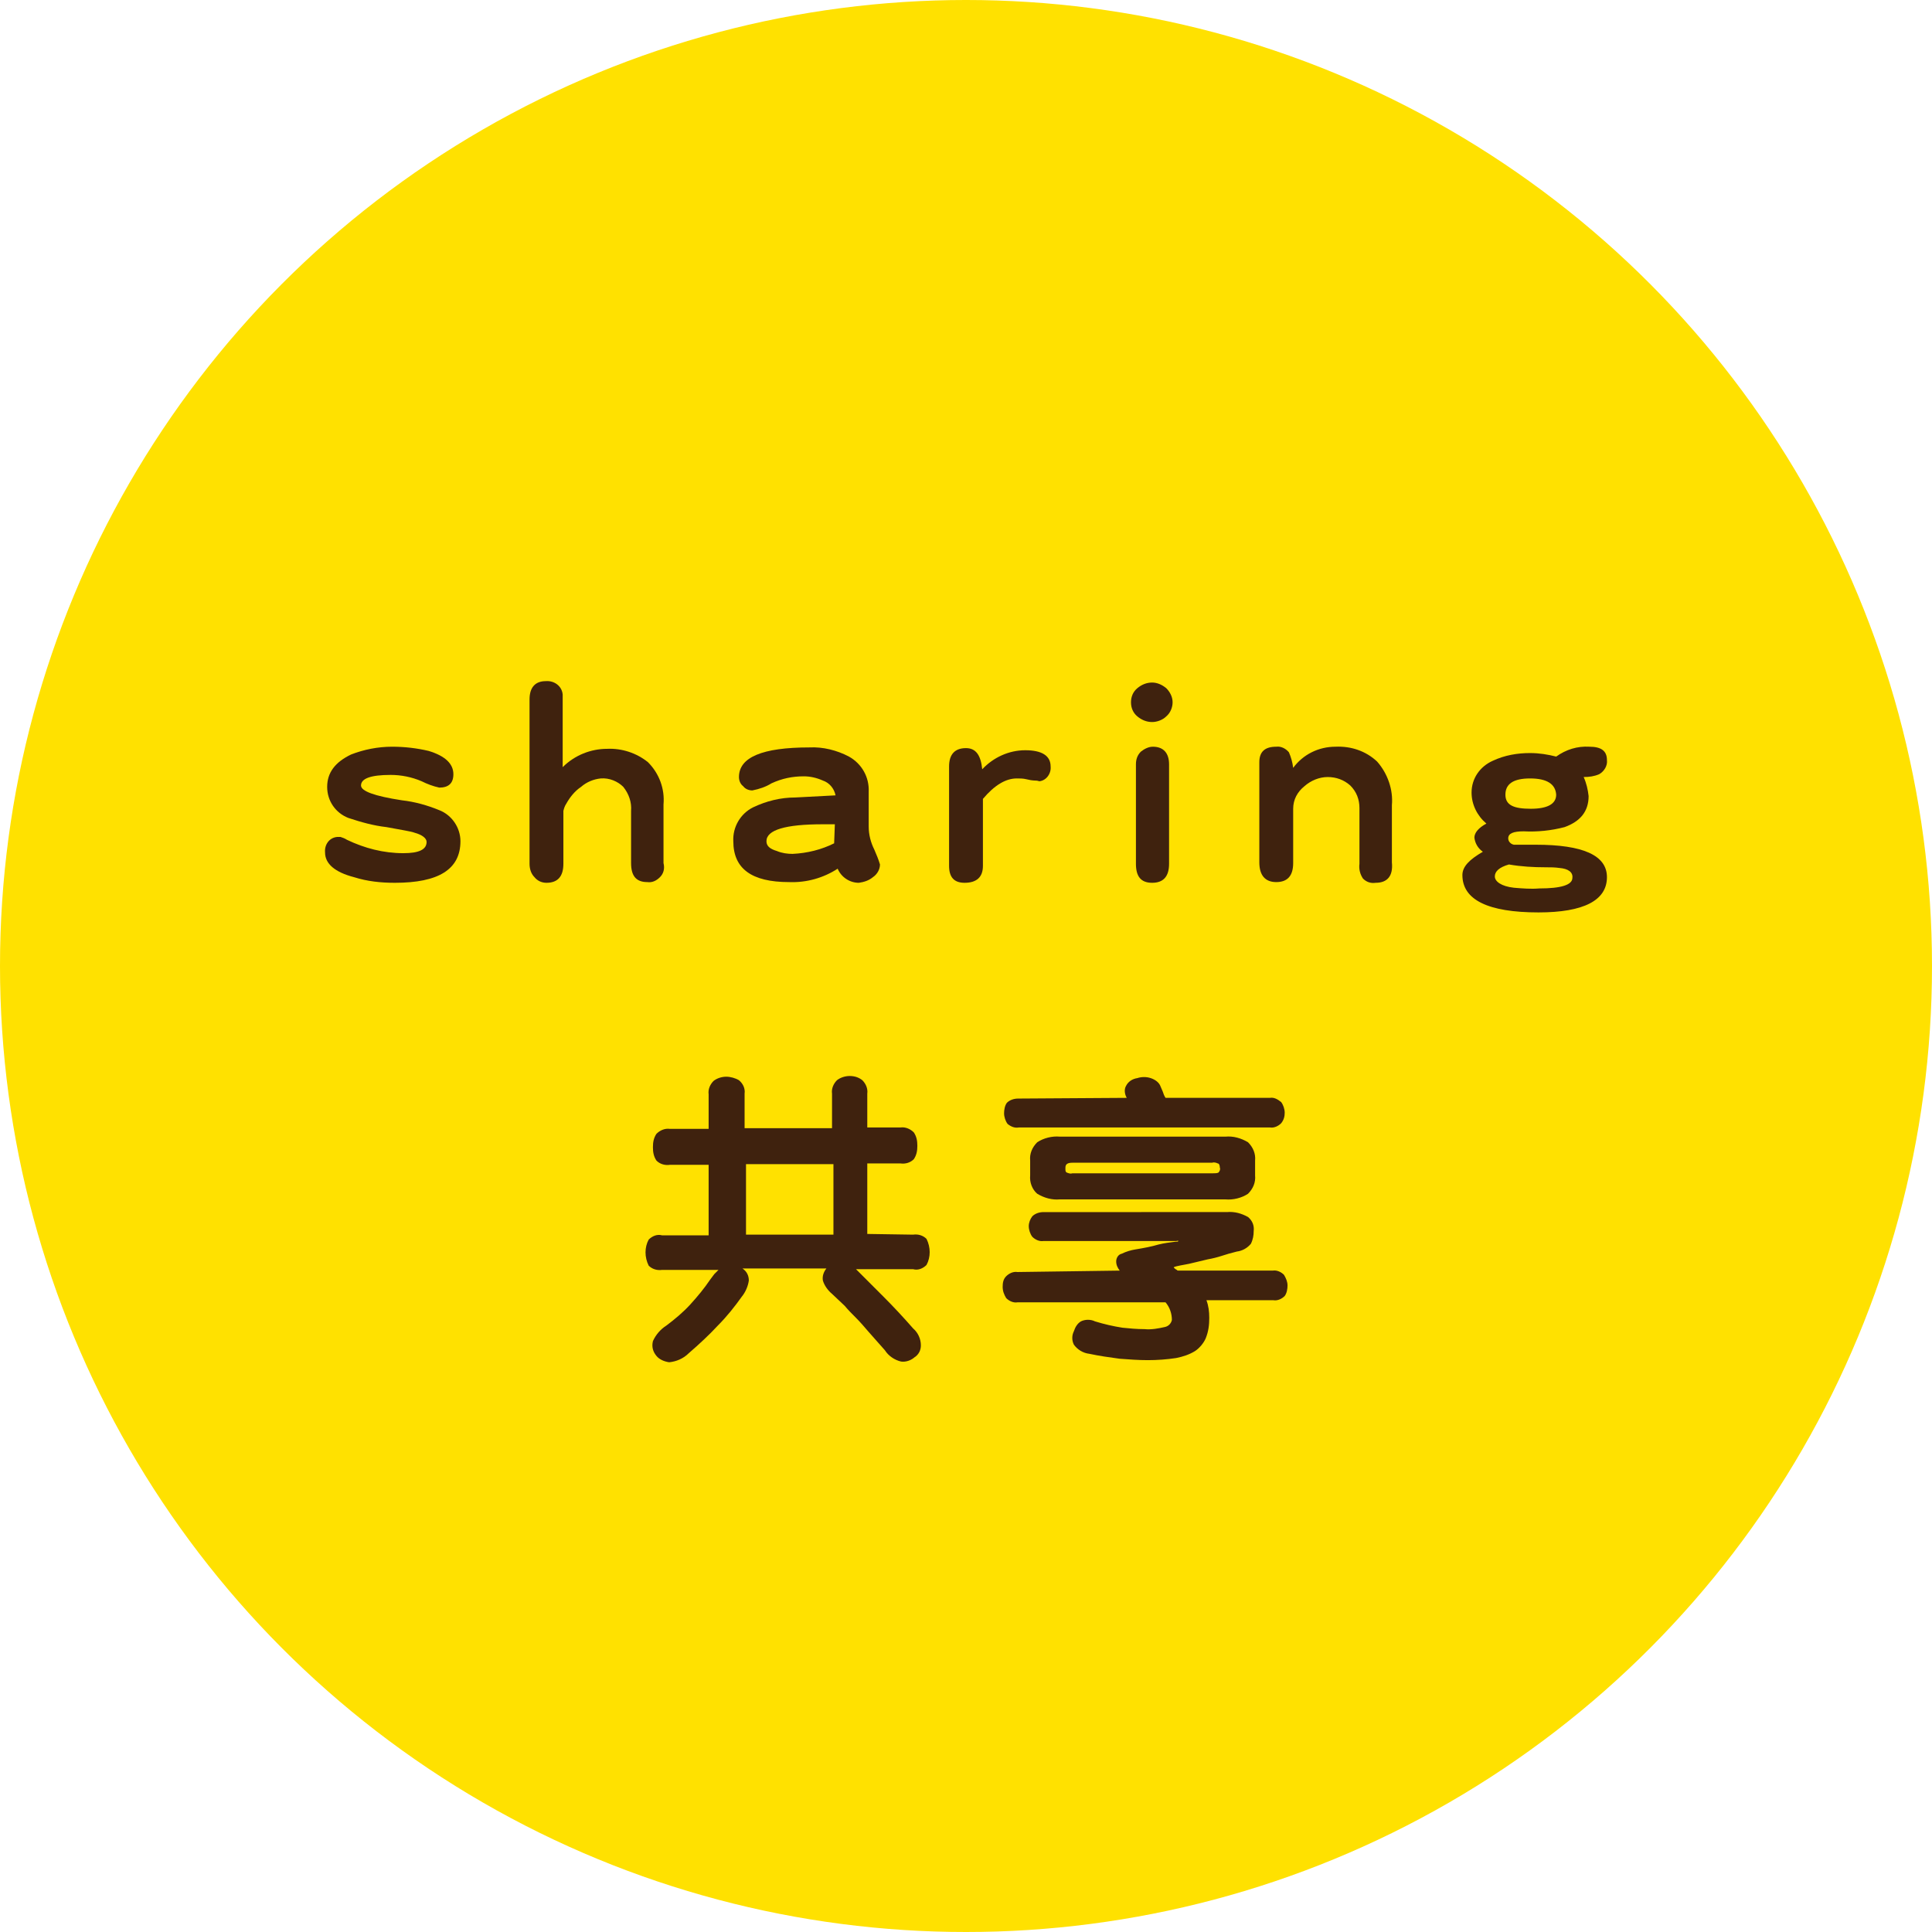 <?xml version="1.0" encoding="utf-8"?>
<!-- Generator: Adobe Illustrator 24.3.0, SVG Export Plug-In . SVG Version: 6.00 Build 0)  -->
<svg version="1.1" id="圖層_1" xmlns="http://www.w3.org/2000/svg" xmlns:xlink="http://www.w3.org/1999/xlink" x="0px" y="0px"
	 viewBox="0 0 274 274" style="enable-background:new 0 0 274 274;" xml:space="preserve">
<style type="text/css">
	.st0{fill:#FFE100;}
	.st1{fill:#3F220E;}
</style>
<g id="圖層_2_1_">
	<g id="圖層_1-2">
		<circle class="st0" cx="137" cy="137" r="137"/>
		<path class="st1" d="M129.5,175.1c0.7-0.1,1.4,0.1,1.9,0.6c0.6,1.2,0.6,2.6,0,3.7c-0.5,0.5-1.2,0.8-1.9,0.6h-8.1
			c1.2,1.2,2.5,2.5,3.9,3.9s2.8,2.9,4.2,4.5c0.7,0.6,1.1,1.5,1.1,2.4c0,0.7-0.3,1.3-0.9,1.7l0.1-0.1c-0.5,0.5-1.3,0.8-2,0.7
			c-0.9-0.2-1.8-0.8-2.3-1.6l0,0l-2.3-2.6c-0.6-0.7-1.2-1.4-1.8-2s-1.1-1.1-1.6-1.7l-1.8-1.7c-0.6-0.5-1.1-1.2-1.3-1.9
			c-0.1-0.6,0.1-1.2,0.5-1.7h-11.9c0.6,0.4,0.9,1,0.9,1.7c-0.1,0.8-0.5,1.7-1,2.3l0,0c-1,1.4-2.1,2.8-3.4,4.1
			c-1.2,1.3-2.6,2.6-4.1,3.9c-0.8,0.8-1.8,1.2-2.8,1.3c-0.7-0.1-1.4-0.4-1.8-0.9c-0.5-0.6-0.7-1.3-0.5-2.1c0.4-0.9,1.1-1.7,1.9-2.2
			c1.2-0.9,2.4-1.9,3.4-3c1-1.1,2-2.3,2.8-3.5l0.6-0.8c0.2-0.2,0.4-0.4,0.6-0.6h-8c-0.7,0.1-1.4-0.1-1.9-0.6c-0.6-1.2-0.6-2.6,0-3.7
			c0.5-0.5,1.2-0.8,1.9-0.6h6.6v-10h-5.5c-0.7,0.1-1.4-0.1-1.9-0.6c-0.4-0.6-0.5-1.2-0.5-1.9c0-0.7,0.1-1.3,0.5-1.9
			c0.5-0.5,1.2-0.8,1.9-0.7h5.5v-4.9c-0.1-0.7,0.2-1.4,0.7-1.9c0.5-0.4,1.2-0.6,1.8-0.6c0.6,0,1.3,0.2,1.8,0.5
			c0.6,0.5,0.9,1.2,0.8,1.9v4.9h12.4v-4.9c-0.1-0.7,0.2-1.4,0.7-1.9c0.5-0.4,1.2-0.6,1.8-0.6c0.7,0,1.3,0.2,1.8,0.6
			c0.5,0.5,0.8,1.2,0.7,1.9v4.8h4.7c0.7-0.1,1.4,0.2,1.9,0.7c0.4,0.6,0.5,1.2,0.5,1.9c0,0.7-0.1,1.3-0.5,1.9
			c-0.5,0.5-1.2,0.7-1.9,0.6h-4.7v10L129.5,175.1z M105.8,175.1h12.4v-10h-12.4L105.8,175.1z"/>
		<path class="st1" d="M158.8,180.2c-0.3-0.4-0.5-0.8-0.5-1.3c0-0.5,0.3-1,0.8-1.1c0.6-0.3,1.3-0.5,1.9-0.6c1.2-0.2,2.3-0.4,3.3-0.7
			c0.8-0.2,1.6-0.3,2.4-0.4c0.3,0,0.4,0,0.4-0.1c0-0.1-0.1,0-0.3,0h-18.8c-0.6,0.1-1.2-0.2-1.6-0.6c-0.3-0.4-0.5-1-0.5-1.5
			c0-0.5,0.2-1,0.5-1.4c0.4-0.4,1-0.6,1.6-0.6H174c1.1-0.1,2.1,0.2,3,0.7c0.6,0.5,0.9,1.2,0.8,2c0,0.6-0.1,1.2-0.4,1.8
			c-0.5,0.6-1.2,1-2,1.1l0,0c-0.8,0.2-1.5,0.4-2.1,0.6s-1.4,0.4-2,0.5l-2.1,0.5c-0.7,0.2-1.6,0.3-2.4,0.5c-0.3,0.1-0.4,0.1-0.3,0.2
			c0.1,0.1,0.2,0.2,0.4,0.3c0.1,0.1,0.1,0.1,0.2,0.1h13.4c0.6-0.1,1.2,0.2,1.6,0.6c0.3,0.5,0.5,1,0.5,1.5c0,0.5-0.1,1.1-0.4,1.5
			c-0.4,0.4-1,0.7-1.6,0.6h-9.5c0.3,0.8,0.4,1.6,0.4,2.5c0,1-0.1,1.9-0.5,2.9c-0.3,0.7-0.9,1.4-1.5,1.8c-0.8,0.5-1.7,0.8-2.7,1
			c-1.3,0.2-2.7,0.3-4,0.3c-1.3,0-2.7-0.1-4-0.2c-1.5-0.2-2.9-0.4-4.3-0.7c-0.9-0.1-1.7-0.6-2.2-1.3c-0.3-0.6-0.3-1.3,0-1.9
			c0.2-0.6,0.5-1.1,1-1.4c0.6-0.3,1.4-0.3,2,0c1.3,0.4,2.6,0.7,3.9,0.9c1,0.1,2,0.2,3.1,0.2c1,0.1,2-0.1,2.9-0.3
			c0.5-0.1,0.9-0.5,1-1c0-0.9-0.3-1.8-0.9-2.5h-21c-0.6,0.1-1.2-0.2-1.6-0.6c-0.3-0.5-0.5-1-0.5-1.6c0-0.6,0.1-1.1,0.5-1.5
			c0.4-0.4,1-0.7,1.6-0.6L158.8,180.2z M159.8,155.7c-0.3-0.5-0.4-1.2-0.1-1.7c0.3-0.6,0.9-1,1.6-1.1c0.6-0.2,1.3-0.2,1.9,0
			c0.6,0.2,1.2,0.6,1.4,1.2c0.1,0.2,0.2,0.5,0.3,0.7c0.1,0.3,0.2,0.6,0.4,0.9h14.8c0.6-0.1,1.1,0.2,1.6,0.6c0.3,0.4,0.5,1,0.5,1.5
			c0,0.5-0.1,1-0.5,1.5c-0.4,0.4-1,0.7-1.6,0.6h-35.6c-0.6,0.1-1.1-0.1-1.6-0.5c-0.3-0.4-0.5-1-0.5-1.5c0-0.5,0.1-1.1,0.4-1.5
			c0.4-0.4,1-0.6,1.6-0.6L159.8,155.7z M178,166.7c0.1,1-0.3,1.9-1,2.6c-0.9,0.6-2.1,0.9-3.2,0.8h-23.5c-1.1,0.1-2.2-0.2-3.2-0.8
			c-0.7-0.6-1.1-1.6-1-2.6v-2.1c-0.1-1,0.3-1.9,1-2.6c0.9-0.6,2.1-0.9,3.2-0.8h23.5c1.1-0.1,2.2,0.2,3.2,0.8c0.7,0.7,1.1,1.6,1,2.6
			L178,166.7z M173,165.6c0-0.3-0.1-0.6-0.3-0.6c-0.2-0.1-0.5-0.2-0.8-0.1h-19.8c-0.7,0-1,0.2-1,0.7v0.2c0,0.2,0,0.4,0.2,0.5
			c0.3,0.1,0.5,0.2,0.8,0.1H172c0.3,0,0.6,0,0.8-0.1C173,166.1,173.1,165.8,173,165.6L173,165.6z"/>
		<path class="st1" d="M56,125.2c-2,0-3.9-0.2-5.8-0.8c-2.7-0.7-4.1-1.9-4.1-3.5c-0.1-1.1,0.6-2.1,1.7-2.2c0.2,0,0.3,0,0.5,0
			c0.3,0.1,0.6,0.2,0.9,0.4c2.5,1.2,5.2,1.9,8,1.9c2.2,0,3.3-0.5,3.3-1.6c0-0.5-0.6-1-1.7-1.3c-0.5-0.2-1.9-0.4-4-0.8
			c-1.8-0.2-3.6-0.7-5.4-1.3c-1.8-0.7-3-2.4-3-4.4c0-2,1.1-3.5,3.4-4.6c1.8-0.7,3.8-1.1,5.8-1.1c1.8,0,3.5,0.2,5.2,0.6
			c2.3,0.7,3.5,1.8,3.5,3.3c0,1.3-0.7,1.9-2,1.9c-0.9-0.2-1.7-0.5-2.5-0.9c-1.4-0.6-2.9-0.9-4.4-0.9c-2.8,0-4.2,0.5-4.2,1.5
			c0,0.8,1.9,1.5,5.8,2.1c1.8,0.2,3.6,0.7,5.3,1.4c1.8,0.7,3,2.5,3,4.4C65.3,123.3,62.2,125.2,56,125.2z"/>
		<path class="st1" d="M93.6,124.4c-0.5,0.5-1.1,0.8-1.8,0.7c-1.6,0-2.3-0.9-2.3-2.7V115c0.1-1.2-0.3-2.4-1.1-3.4
			c-0.8-0.8-2-1.3-3.2-1.2c-1,0.1-2,0.5-2.8,1.2c-0.9,0.6-1.6,1.5-2.1,2.4c-0.2,0.3-0.3,0.6-0.4,1v7.5c0,1.8-0.8,2.7-2.4,2.7
			c-0.7,0-1.3-0.3-1.7-0.8c-0.5-0.5-0.7-1.2-0.7-1.9V99.2c0-1.7,0.8-2.6,2.3-2.6c1.2-0.1,2.3,0.7,2.4,1.9c0,0.2,0,0.4,0,0.6v9.7
			c1.7-1.7,4-2.6,6.3-2.6c2.1-0.1,4.2,0.6,5.8,1.9c1.6,1.6,2.4,3.8,2.2,6v8.3C94.3,123.2,94.1,123.9,93.6,124.4z"/>
		<path class="st1" d="M123.8,124.4c-0.6,0.5-1.3,0.7-2,0.8c-1.3,0-2.5-0.8-3-2c-2,1.3-4.4,2-6.9,1.9c-5.3,0-7.9-1.9-7.9-5.8
			c-0.1-2,1-3.9,2.8-4.8c1.9-0.9,3.9-1.4,6-1.4c1.9-0.1,3.8-0.2,5.7-0.3c-0.2-1-0.9-1.8-1.8-2.1c-0.9-0.4-1.8-0.6-2.7-0.6
			c-1.6,0-3.1,0.3-4.6,1c-0.8,0.5-1.7,0.8-2.7,1c-0.5,0-1-0.2-1.3-0.6c-0.4-0.3-0.6-0.8-0.6-1.3c0-2.8,3.3-4.2,10-4.2
			c1.9-0.1,3.9,0.4,5.6,1.3c1.8,1,2.9,2.9,2.8,5v4.9c0,1.2,0.3,2.3,0.8,3.3c0.3,0.7,0.6,1.4,0.8,2.1
			C124.8,123.3,124.4,124,123.8,124.4z M118.4,116.9h-1.7c-5.3,0-8,0.8-8,2.4c0,0.7,0.5,1.1,1.5,1.4c0.7,0.3,1.5,0.4,2.2,0.4
			c2.1-0.1,4.1-0.6,5.9-1.5L118.4,116.9z"/>
		<path class="st1" d="M146.8,110.7c-0.4,0-0.9-0.1-1.3-0.2c-0.4-0.1-0.9-0.1-1.3-0.1c-1.6,0-3.2,1-4.8,2.9v9.5
			c0,1.6-0.9,2.4-2.6,2.4c-1.5,0-2.2-0.8-2.2-2.4v-14.1c0-1.7,0.8-2.6,2.4-2.6c1.4,0,2.1,1,2.3,3c1.6-1.7,3.8-2.7,6.1-2.7
			c2.4,0,3.6,0.8,3.6,2.3c0.1,1-0.6,2-1.6,2.1C147.1,110.7,146.9,110.7,146.8,110.7z"/>
		<path class="st1" d="M165.4,101.6c-0.5,0.5-1.3,0.8-2,0.8c-0.8,0-1.5-0.3-2.1-0.8c-0.6-0.5-0.9-1.2-0.9-2c0-0.8,0.3-1.5,0.9-2
			c0.6-0.5,1.3-0.8,2.1-0.8c0.7,0,1.4,0.3,2,0.8c0.5,0.5,0.9,1.2,0.9,2C166.3,100.3,166,101.1,165.4,101.6z M163.4,125.2
			c-1.6,0-2.3-0.9-2.3-2.7v-14.1c0-0.7,0.2-1.3,0.7-1.8c0.5-0.4,1.1-0.7,1.7-0.7c1.5,0,2.3,0.9,2.3,2.5v14.1
			C165.8,124.3,165,125.2,163.4,125.2L163.4,125.2z"/>
		<path class="st1" d="M195.1,125.2c-0.7,0.1-1.3-0.1-1.8-0.6c-0.4-0.6-0.6-1.3-0.5-2.1v-7.9c0-1.2-0.4-2.3-1.3-3.2
			c-0.9-0.8-2-1.2-3.2-1.2c-1.2,0-2.4,0.5-3.3,1.3c-1,0.8-1.6,1.9-1.6,3.2v7.7c0,1.8-0.8,2.7-2.4,2.7s-2.4-1-2.4-2.8v-14.2
			c0-1.5,0.8-2.2,2.4-2.2c0.7-0.1,1.4,0.3,1.8,0.8c0.3,0.7,0.5,1.4,0.6,2.2c1.4-1.9,3.6-3,6-3c2.2-0.1,4.3,0.6,5.9,2.1
			c1.5,1.7,2.3,4,2.1,6.2v8.1C197.6,124.3,196.7,125.2,195.1,125.2z"/>
		<path class="st1" d="M226.8,109.8c-0.7,0.3-1.4,0.4-2.2,0.4c0.4,0.9,0.6,1.8,0.7,2.7c0,2.2-1.2,3.6-3.4,4.4
			c-1.9,0.5-3.9,0.7-5.8,0.6c-1.5,0-2.2,0.3-2.2,1c0,0.4,0.3,0.8,0.8,0.9c0.1,0,1.2,0,3.1,0c6.7,0,10.1,1.5,10.1,4.6
			c0,3.3-3.3,5-9.7,5c-7.2,0-10.8-1.8-10.8-5.3c0-1.2,1-2.2,2.9-3.3c-0.7-0.5-1.1-1.2-1.2-2c0-0.7,0.6-1.4,1.7-2
			c-1.3-1.1-2.1-2.7-2.1-4.4c0-2,1.2-3.7,3-4.5c1.7-0.8,3.5-1.1,5.3-1.1c1.3,0,2.5,0.2,3.7,0.5c1.4-1,3-1.5,4.7-1.4
			c1.7,0,2.5,0.6,2.5,1.9C228,108.6,227.5,109.4,226.8,109.8z M221.2,123.1c-0.7-0.1-1.3-0.1-2-0.1c-1.7,0-3.5-0.1-5.2-0.4
			c-1.4,0.4-2,1-2,1.7s0.9,1.4,2.7,1.6c1.2,0.1,2.4,0.2,3.6,0.1c3.1,0,4.7-0.5,4.7-1.5C223.1,123.7,222.4,123.2,221.2,123.1
			L221.2,123.1z M217,110.4c-2.4,0-3.5,0.8-3.5,2.3s1.2,2,3.6,2s3.6-0.7,3.6-2C220.6,111.2,219.4,110.4,217,110.4z"/>
	</g>
</g>
</svg>
